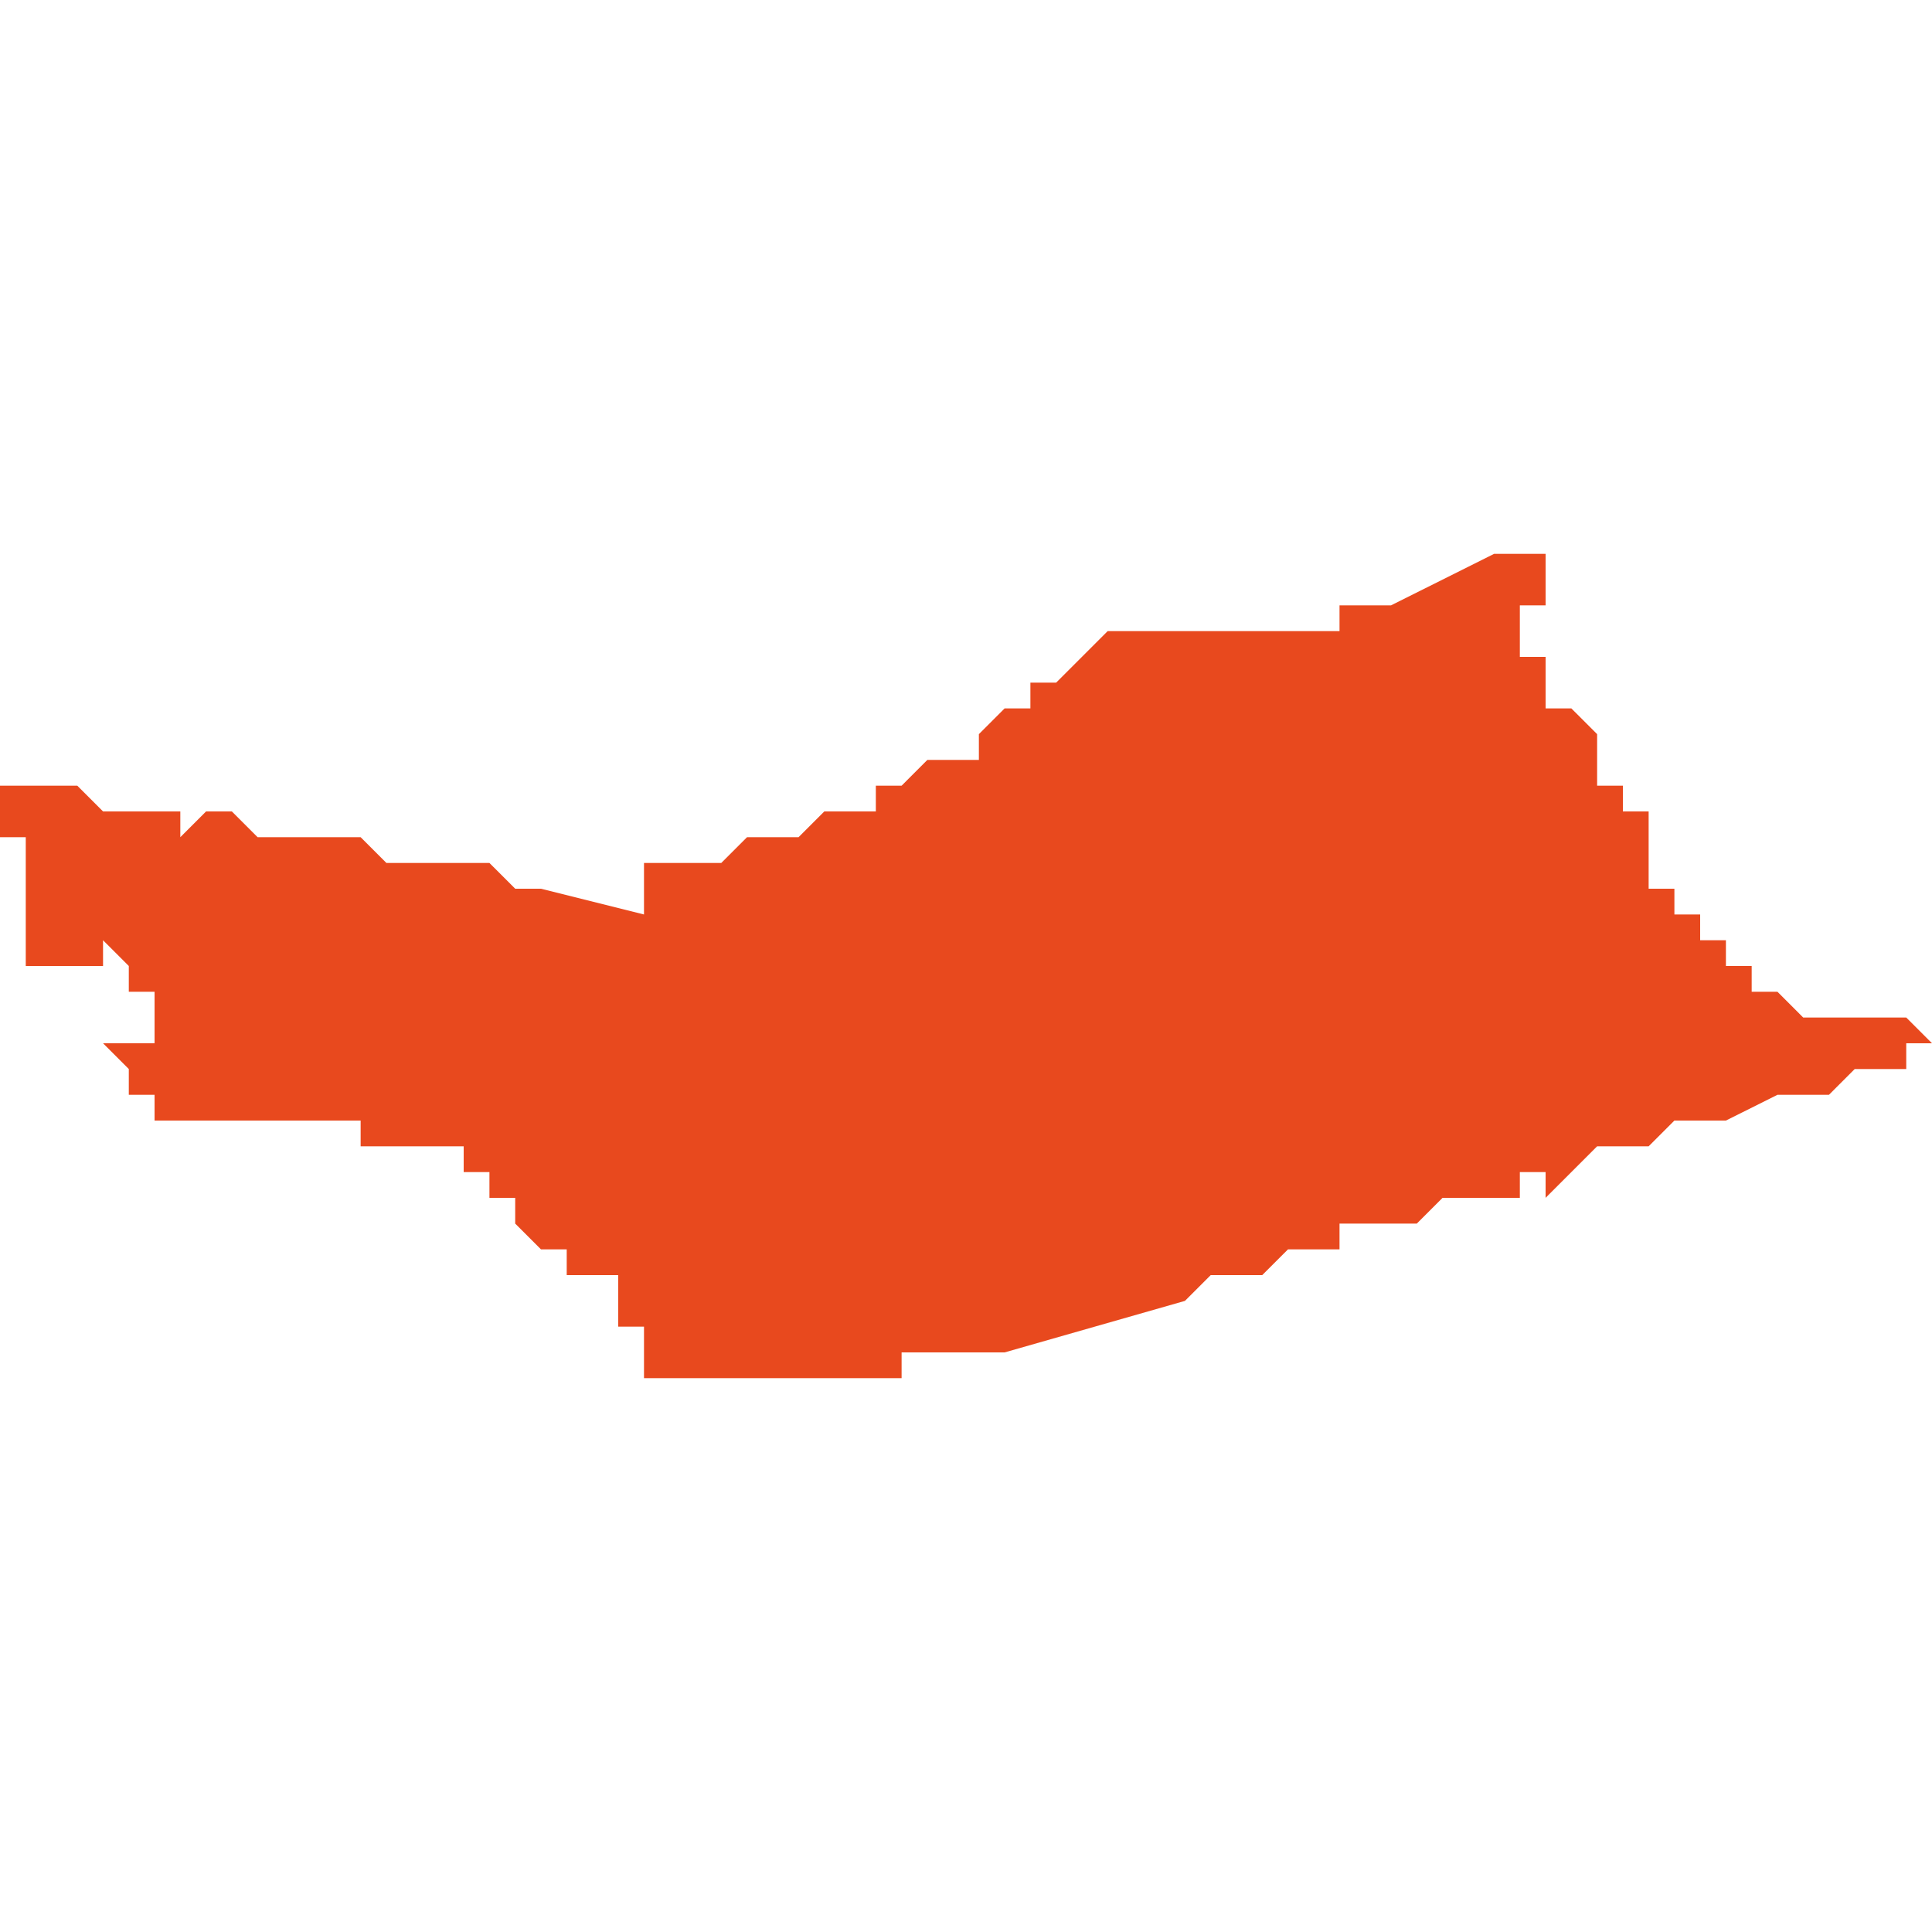 <svg xmlns="http://www.w3.org/2000/svg" xmlns:xlink="http://www.w3.org/1999/xlink" height="300" width="300" viewBox="6.607 -53.004 0.075 0.032"><path d="M 6.652 -53.001 L 6.65 -53.001 6.649 -53 6.649 -53 6.649 -53 6.648 -52.999 6.648 -52.999 6.648 -52.999 6.648 -52.999 6.648 -52.999 6.647 -52.999 6.647 -52.999 6.647 -52.998 6.647 -52.998 6.647 -52.998 6.646 -52.998 6.646 -52.998 6.646 -52.998 6.645 -52.997 6.645 -52.997 6.645 -52.997 6.645 -52.997 6.645 -52.997 6.645 -52.997 6.645 -52.997 6.645 -52.997 6.645 -52.997 6.645 -52.997 6.645 -52.997 6.645 -52.996 6.644 -52.996 6.644 -52.996 6.644 -52.996 6.643 -52.996 6.643 -52.996 6.643 -52.996 6.642 -52.995 6.642 -52.995 6.642 -52.995 6.642 -52.995 6.641 -52.995 6.641 -52.995 6.641 -52.995 6.641 -52.995 6.641 -52.995 6.641 -52.994 6.641 -52.994 6.641 -52.994 6.641 -52.994 6.641 -52.994 6.64 -52.994 6.64 -52.994 6.64 -52.994 6.64 -52.993 6.64 -52.993 6.64 -52.993 6.64 -52.993 6.64 -52.993 6.64 -52.993 6.64 -52.993 6.64 -52.993 6.64 -52.993 6.64 -52.994 6.639 -52.994 6.638 -52.993 6.637 -52.993 6.637 -52.993 6.637 -52.993 6.637 -52.993 6.636 -52.993 6.636 -52.993 6.635 -52.992 6.633 -52.992 6.633 -52.991 6.633 -52.992 6.632 -52.992 6.632 -52.992 6.632 -52.992 6.632 -52.991 6.632 -52.991 6.632 -52.991 6.632 -52.991 6.632 -52.99 6.632 -52.99 6.632 -52.99 6.628 -52.991 6.627 -52.991 6.627 -52.991 6.627 -52.991 6.627 -52.991 6.627 -52.991 6.627 -52.991 6.627 -52.991 6.627 -52.991 6.627 -52.991 6.627 -52.991 6.627 -52.991 6.627 -52.991 6.626 -52.992 6.626 -52.992 6.625 -52.992 6.624 -52.992 6.623 -52.992 6.623 -52.992 6.622 -52.992 6.621 -52.993 6.621 -52.993 6.62 -52.993 6.619 -52.993 6.619 -52.993 6.618 -52.993 6.618 -52.993 6.617 -52.993 6.616 -52.994 6.615 -52.994 6.615 -52.994 6.614 -52.993 6.614 -52.994 6.614 -52.994 6.613 -52.994 6.613 -52.994 6.613 -52.994 6.613 -52.994 6.613 -52.994 6.613 -52.994 6.612 -52.994 6.612 -52.994 6.611 -52.994 6.61 -52.995 6.61 -52.995 6.61 -52.995 6.61 -52.995 6.609 -52.995 6.609 -52.995 6.608 -52.995 6.608 -52.995 6.608 -52.995 6.608 -52.995 6.608 -52.995 6.608 -52.995 6.608 -52.995 6.608 -52.995 6.608 -52.995 6.608 -52.995 6.608 -52.995 6.607 -52.995 6.607 -52.994 6.607 -52.994 6.607 -52.994 6.607 -52.994 6.607 -52.994 6.607 -52.994 6.607 -52.994 6.607 -52.994 6.607 -52.994 6.607 -52.994 6.607 -52.994 6.607 -52.994 6.607 -52.994 6.607 -52.994 6.607 -52.994 6.607 -52.994 6.607 -52.993 6.607 -52.993 6.607 -52.993 6.607 -52.993 6.607 -52.993 6.607 -52.993 6.608 -52.993 6.608 -52.993 6.608 -52.993 6.608 -52.993 6.608 -52.993 6.608 -52.993 6.608 -52.993 6.608 -52.993 6.608 -52.992 6.608 -52.992 6.608 -52.992 6.608 -52.992 6.608 -52.992 6.608 -52.992 6.608 -52.992 6.608 -52.992 6.608 -52.992 6.608 -52.992 6.608 -52.992 6.608 -52.992 6.608 -52.992 6.608 -52.992 6.608 -52.992 6.608 -52.992 6.608 -52.991 6.608 -52.991 6.608 -52.991 6.608 -52.991 6.608 -52.991 6.608 -52.99 6.608 -52.99 6.608 -52.99 6.608 -52.99 6.608 -52.989 6.608 -52.989 6.608 -52.989 6.608 -52.989 6.608 -52.989 6.608 -52.989 6.608 -52.989 6.608 -52.989 6.608 -52.989 6.608 -52.989 6.608 -52.989 6.608 -52.988 6.609 -52.988 6.609 -52.988 6.61 -52.988 6.61 -52.988 6.611 -52.988 6.611 -52.988 6.611 -52.989 6.612 -52.988 6.612 -52.989 6.612 -52.988 6.612 -52.988 6.612 -52.987 6.612 -52.987 6.612 -52.987 6.613 -52.987 6.613 -52.987 6.613 -52.985 6.612 -52.985 6.612 -52.985 6.611 -52.985 6.611 -52.985 6.612 -52.984 6.612 -52.984 6.612 -52.984 6.612 -52.984 6.612 -52.983 6.613 -52.983 6.613 -52.983 6.613 -52.983 6.613 -52.983 6.613 -52.983 6.613 -52.983 6.613 -52.983 6.613 -52.983 6.613 -52.982 6.614 -52.982 6.614 -52.982 6.614 -52.982 6.614 -52.982 6.614 -52.982 6.615 -52.982 6.615 -52.982 6.616 -52.982 6.617 -52.982 6.617 -52.982 6.618 -52.982 6.618 -52.982 6.619 -52.982 6.619 -52.982 6.619 -52.982 6.62 -52.982 6.621 -52.982 6.621 -52.981 6.621 -52.981 6.621 -52.981 6.621 -52.981 6.622 -52.981 6.622 -52.981 6.623 -52.981 6.624 -52.981 6.625 -52.981 6.625 -52.98 6.625 -52.98 6.626 -52.98 6.626 -52.979 6.627 -52.979 6.627 -52.978 6.627 -52.978 6.627 -52.978 6.628 -52.977 6.628 -52.977 6.628 -52.977 6.629 -52.977 6.629 -52.976 6.63 -52.976 6.63 -52.976 6.63 -52.975 6.63 -52.976 6.631 -52.976 6.631 -52.976 6.631 -52.976 6.631 -52.976 6.631 -52.974 6.631 -52.974 6.632 -52.974 6.632 -52.974 6.632 -52.973 6.632 -52.972 6.632 -52.972 6.632 -52.972 6.633 -52.972 6.633 -52.972 6.633 -52.972 6.634 -52.972 6.634 -52.972 6.634 -52.972 6.635 -52.972 6.635 -52.972 6.635 -52.972 6.635 -52.972 6.636 -52.972 6.636 -52.972 6.637 -52.972 6.638 -52.972 6.638 -52.972 6.638 -52.972 6.638 -52.972 6.639 -52.972 6.639 -52.972 6.639 -52.972 6.64 -52.972 6.64 -52.972 6.64 -52.972 6.64 -52.972 6.64 -52.972 6.64 -52.972 6.64 -52.972 6.641 -52.972 6.641 -52.972 6.642 -52.972 6.642 -52.972 6.642 -52.973 6.642 -52.973 6.643 -52.973 6.643 -52.973 6.643 -52.973 6.644 -52.973 6.644 -52.973 6.645 -52.973 6.645 -52.973 6.645 -52.973 6.646 -52.973 6.646 -52.973 6.646 -52.973 6.646 -52.973 6.653 -52.975 6.653 -52.975 6.654 -52.976 6.654 -52.976 6.655 -52.976 6.656 -52.976 6.657 -52.977 6.657 -52.977 6.657 -52.977 6.658 -52.977 6.658 -52.977 6.659 -52.977 6.659 -52.978 6.66 -52.978 6.661 -52.978 6.662 -52.978 6.662 -52.978 6.663 -52.979 6.664 -52.979 6.664 -52.979 6.666 -52.979 6.666 -52.98 6.666 -52.98 6.667 -52.98 6.667 -52.98 6.667 -52.98 6.667 -52.98 6.667 -52.979 6.667 -52.979 6.668 -52.98 6.667 -52.98 6.667 -52.98 6.667 -52.98 6.667 -52.98 6.667 -52.98 6.668 -52.98 6.668 -52.98 6.669 -52.981 6.67 -52.981 6.671 -52.981 6.672 -52.982 6.673 -52.982 6.673 -52.982 6.674 -52.982 6.674 -52.982 6.674 -52.982 6.674 -52.982 6.676 -52.983 6.676 -52.983 6.676 -52.983 6.677 -52.983 6.678 -52.983 6.679 -52.984 6.679 -52.984 6.679 -52.984 6.679 -52.984 6.679 -52.984 6.681 -52.984 6.681 -52.985 6.682 -52.985 6.682 -52.985 6.682 -52.985 6.682 -52.985 6.682 -52.985 6.682 -52.985 6.682 -52.985 6.682 -52.985 6.682 -52.985 6.683 -52.985 6.682 -52.985 6.683 -52.985 6.682 -52.985 6.682 -52.985 6.682 -52.985 6.682 -52.985 6.682 -52.985 6.682 -52.985 6.682 -52.985 6.682 -52.985 6.682 -52.985 6.682 -52.985 6.682 -52.985 6.682 -52.985 6.682 -52.985 6.682 -52.985 6.682 -52.985 6.681 -52.986 6.681 -52.986 6.681 -52.986 6.68 -52.986 6.68 -52.986 6.68 -52.986 6.68 -52.986 6.68 -52.986 6.68 -52.986 6.68 -52.986 6.68 -52.986 6.679 -52.986 6.678 -52.986 6.678 -52.986 6.677 -52.986 6.677 -52.986 6.677 -52.986 6.677 -52.986 6.677 -52.986 6.677 -52.986 6.677 -52.986 6.676 -52.987 6.676 -52.987 6.676 -52.987 6.676 -52.987 6.676 -52.987 6.676 -52.987 6.676 -52.987 6.676 -52.987 6.676 -52.987 6.676 -52.987 6.675 -52.987 6.675 -52.987 6.675 -52.987 6.675 -52.987 6.675 -52.987 6.675 -52.987 6.675 -52.987 6.675 -52.987 6.675 -52.987 6.675 -52.987 6.675 -52.987 6.675 -52.988 6.675 -52.988 6.674 -52.988 6.674 -52.988 6.674 -52.988 6.674 -52.988 6.674 -52.988 6.674 -52.988 6.674 -52.988 6.674 -52.988 6.674 -52.988 6.674 -52.988 6.674 -52.988 6.674 -52.988 6.674 -52.989 6.674 -52.989 6.674 -52.989 6.674 -52.989 6.674 -52.989 6.673 -52.989 6.673 -52.989 6.673 -52.989 6.673 -52.99 6.673 -52.99 6.673 -52.99 6.673 -52.99 6.672 -52.99 6.672 -52.99 6.672 -52.99 6.672 -52.991 6.672 -52.991 6.672 -52.991 6.672 -52.991 6.672 -52.991 6.671 -52.991 6.671 -52.991 6.671 -52.992 6.671 -52.992 6.671 -52.992 6.671 -52.992 6.671 -52.992 6.671 -52.992 6.671 -52.992 6.671 -52.992 6.671 -52.992 6.671 -52.992 6.671 -52.992 6.671 -52.993 6.671 -52.993 6.671 -52.993 6.671 -52.993 6.671 -52.993 6.671 -52.993 6.671 -52.993 6.671 -52.994 6.671 -52.994 6.671 -52.994 6.671 -52.994 6.671 -52.994 6.671 -52.994 6.671 -52.994 6.67 -52.994 6.67 -52.994 6.67 -52.995 6.67 -52.995 6.67 -52.995 6.67 -52.995 6.67 -52.995 6.67 -52.995 6.67 -52.995 6.67 -52.995 6.67 -52.995 6.669 -52.995 6.669 -52.995 6.669 -52.995 6.669 -52.996 6.669 -52.996 6.669 -52.996 6.669 -52.996 6.669 -52.996 6.669 -52.996 6.669 -52.996 6.669 -52.996 6.669 -52.996 6.669 -52.996 6.669 -52.997 6.669 -52.997 6.669 -52.997 6.669 -52.997 6.669 -52.997 6.669 -52.997 6.669 -52.997 6.669 -52.997 6.669 -52.997 6.669 -52.997 6.669 -52.997 6.669 -52.997 6.669 -52.997 6.668 -52.998 6.668 -52.998 6.668 -52.998 6.668 -52.998 6.668 -52.998 6.668 -52.998 6.668 -52.998 6.668 -52.998 6.668 -52.998 6.667 -52.998 6.667 -52.998 6.667 -52.998 6.667 -52.998 6.667 -52.998 6.667 -52.999 6.667 -52.999 6.667 -52.999 6.667 -52.999 6.667 -52.999 6.667 -52.999 6.667 -52.999 6.667 -53 6.667 -53 6.667 -53 6.667 -53 6.667 -53 6.667 -53 6.667 -53 6.666 -53 6.666 -53 6.666 -53 6.666 -53 6.666 -53.001 6.666 -53.001 6.666 -53.001 6.666 -53.001 6.666 -53.001 6.666 -53.001 6.666 -53.001 6.666 -53.002 6.667 -53.002 6.667 -53.002 6.667 -53.002 6.667 -53.002 6.667 -53.002 6.667 -53.002 6.667 -53.002 6.667 -53.003 6.667 -53.003 6.667 -53.003 6.667 -53.003 6.667 -53.003 6.667 -53.003 6.667 -53.003 6.667 -53.004 6.667 -53.004 6.666 -53.004 6.665 -53.004 6.663 -53.003 6.661 -53.002 6.66 -53.002 6.659 -53.002 6.659 -53.002 6.659 -53.002 6.659 -53.002 6.659 -53.002 6.659 -53.002 6.659 -53.002 6.659 -53.002 6.659 -53.002 6.659 -53.001 6.658 -53.001 6.658 -53.001 6.657 -53.001 6.657 -53.001 6.657 -53.001 6.656 -53.001 6.656 -53.001 6.655 -53.001 6.654 -53.001 Z" fill="#e8491e" /></svg>